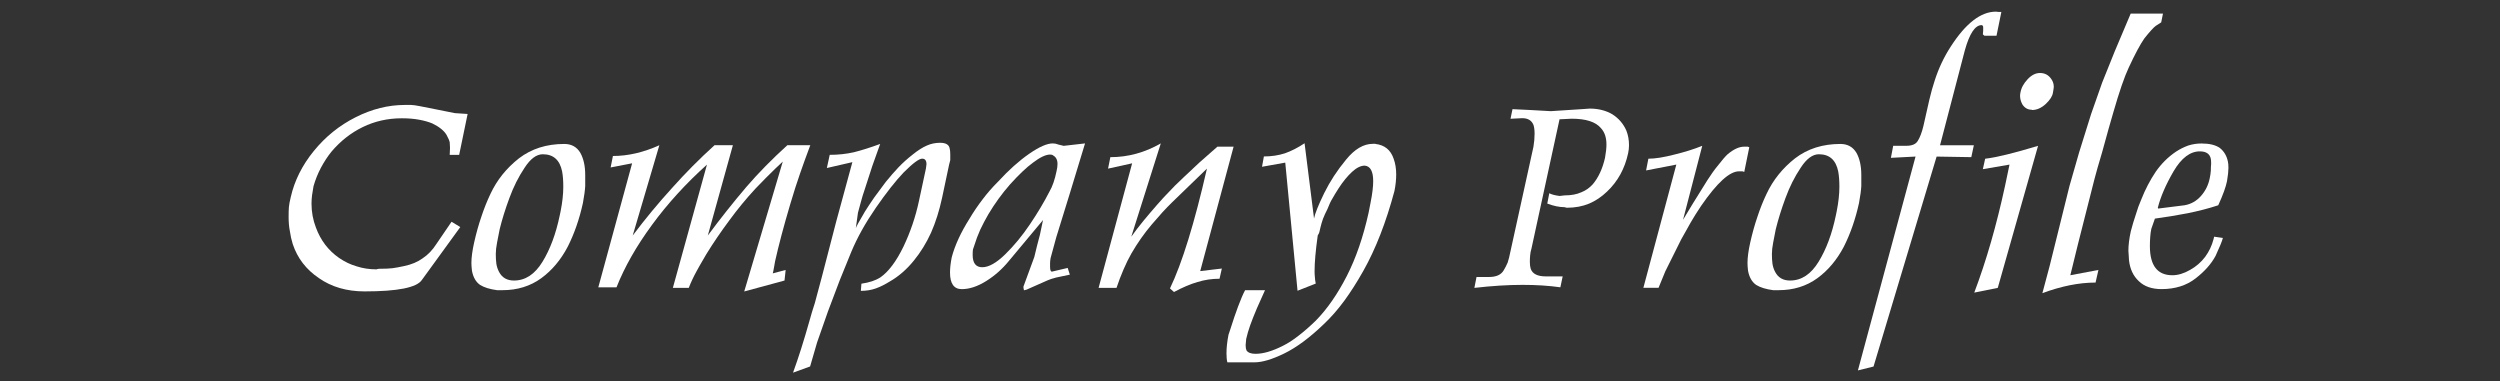 <?xml version="1.0" encoding="utf-8"?>
<!-- Generator: Adobe Illustrator 16.0.0, SVG Export Plug-In . SVG Version: 6.00 Build 0)  -->
<!DOCTYPE svg PUBLIC "-//W3C//DTD SVG 1.1//EN" "http://www.w3.org/Graphics/SVG/1.1/DTD/svg11.dtd">
<svg version="1.1" id="レイヤー_1" xmlns="http://www.w3.org/2000/svg" xmlns:xlink="http://www.w3.org/1999/xlink" x="0px"
	 y="0px" width="142.666px" height="21.757px" viewBox="0 0 142.666 21.757" enable-background="new 0 0 142.666 21.757"
	 xml:space="preserve">
<rect x="0" y="0" width="142.666" height="21.757" fill="#333333" stroke="none"/>
<g>
	<g>
		<path fill="#FFFFFF" d="M22.931,6.75c-0.802,0-1.544,0.167-2.226,0.499s-1.278,0.801-1.791,1.407
			c-0.224,0.278-0.424,0.585-0.602,0.92c-0.177,0.335-0.317,0.686-0.421,1.051c-0.032,0.169-0.06,0.338-0.082,0.507
			c-0.021,0.164-0.032,0.325-0.032,0.483c0,0.479,0.084,0.938,0.253,1.373c0.268,0.727,0.706,1.301,1.317,1.727
			c0.327,0.224,0.662,0.384,1.006,0.482c0.349,0.114,0.729,0.172,1.137,0.172c0.033-0.021,0.09-0.033,0.172-0.033
			c0.322,0,0.567-0.012,0.736-0.033s0.393-0.063,0.671-0.123c0.414-0.088,0.761-0.232,1.039-0.434
			c0.311-0.203,0.577-0.48,0.801-0.834l0.859-1.26l0.499,0.303l-2.192,3.019c-0.294,0.437-1.385,0.653-3.271,0.653
			c-1.015,0-1.885-0.254-2.609-0.76c-0.726-0.492-1.222-1.138-1.488-1.938c-0.077-0.246-0.131-0.491-0.164-0.736
			c-0.049-0.233-0.073-0.51-0.073-0.825c0-0.234,0.005-0.418,0.016-0.549c0.011-0.136,0.047-0.326,0.106-0.573
			c0.213-0.938,0.65-1.814,1.313-2.629c0.662-0.815,1.457-1.458,2.384-1.926c0.927-0.469,1.865-0.704,2.813-0.704
			c0.131,0,0.248,0,0.353,0c0.098,0,0.259,0.022,0.482,0.065l1.038,0.205l0.974,0.196l0.736,0.049l-0.482,2.332h-0.54l0.017-0.401
			c0-0.098-0.006-0.205-0.017-0.319c-0.021-0.098-0.082-0.237-0.18-0.417c-0.147-0.245-0.417-0.463-0.81-0.654
			c-0.208-0.087-0.458-0.158-0.753-0.213C23.631,6.778,23.301,6.75,22.931,6.75z"/>
		<path fill="#FFFFFF" d="M27.057,13.841c0.12-0.534,0.259-1.03,0.417-1.488c0.147-0.447,0.319-0.878,0.516-1.292
			c0.37-0.791,0.913-1.467,1.628-2.028c0.714-0.545,1.575-0.818,2.584-0.818c0.409,0,0.715,0.169,0.916,0.507
			c0.186,0.333,0.278,0.755,0.278,1.268c0,0.191,0,0.398,0,0.622c-0.011,0.234-0.055,0.559-0.131,0.974
			c-0.201,0.916-0.49,1.748-0.867,2.494c-0.393,0.748-0.894,1.344-1.505,1.793c-0.627,0.457-1.366,0.687-2.217,0.687h-0.311
			c-0.414-0.056-0.739-0.155-0.974-0.304c-0.234-0.164-0.387-0.43-0.458-0.801c-0.021-0.18-0.032-0.33-0.032-0.449
			C26.901,14.699,26.953,14.311,27.057,13.841z M28.513,13.089c-0.055,0.268-0.104,0.518-0.147,0.752
			c-0.049,0.25-0.073,0.47-0.073,0.654c0,0.213,0.011,0.398,0.032,0.557c0.027,0.169,0.079,0.324,0.155,0.466
			c0.169,0.327,0.453,0.491,0.851,0.491c0.649,0,1.191-0.357,1.628-1.072s0.764-1.592,0.981-2.635l0.05-0.236
			c0.104-0.523,0.155-0.992,0.155-1.407c0-0.343-0.022-0.632-0.065-0.867c-0.131-0.66-0.499-0.989-1.104-0.989
			c-0.36,0-0.706,0.256-1.039,0.77c-0.344,0.513-0.633,1.088-0.867,1.726C28.834,11.936,28.648,12.533,28.513,13.089z"/>
		<path fill="#FFFFFF" d="M36.073,9.319l-1.227,0.237l0.131-0.654c0.861,0,1.745-0.205,2.65-0.614l-1.521,5.153
			c0.714-0.949,1.461-1.852,2.241-2.708c0.769-0.862,1.578-1.677,2.429-2.446h1.047l-1.431,5.153
			c0.72-0.972,1.455-1.897,2.208-2.781c0.671-0.78,1.448-1.57,2.331-2.372h1.309c-0.245,0.654-0.438,1.189-0.58,1.603
			c-0.181,0.513-0.371,1.11-0.573,1.792c-0.371,1.254-0.657,2.334-0.858,3.239l-0.049,0.279l-0.05,0.27l-0.032,0.131l0.736-0.195
			l-0.065,0.604l-2.299,0.623l2.2-7.411c-0.234,0.212-0.554,0.521-0.957,0.924c-0.333,0.343-0.534,0.551-0.605,0.622
			c-0.534,0.578-1.03,1.182-1.488,1.809c-0.475,0.637-0.911,1.278-1.309,1.922c-0.316,0.539-0.502,0.863-0.557,0.973
			c-0.18,0.326-0.33,0.646-0.449,0.957h-0.908l1.946-7.034c-1.194,1.069-2.238,2.214-3.133,3.435
			c-0.894,1.217-1.57,2.405-2.028,3.566h-1.039L36.073,9.319z"/>
		<path fill="#FFFFFF" d="M48.642,9.253l-1.456,0.335l0.163-0.752c0.48,0,0.938-0.049,1.375-0.147
			c0.419-0.104,0.921-0.262,1.505-0.475l-0.45,1.26l-0.466,1.439c-0.044,0.115-0.108,0.327-0.192,0.637
			c-0.085,0.312-0.138,0.508-0.16,0.59l-0.122,0.883c0.011-0.064,0.186-0.384,0.523-0.957c0.147-0.234,0.324-0.501,0.531-0.801
			c0.213-0.289,0.431-0.583,0.654-0.883c0.257-0.316,0.502-0.597,0.736-0.843c0.234-0.245,0.502-0.485,0.802-0.72
			c0.289-0.234,0.559-0.406,0.81-0.515c0.234-0.104,0.485-0.156,0.753-0.156c0.332,0,0.515,0.112,0.548,0.335
			c0.021,0.065,0.032,0.177,0.032,0.335c0,0.115,0,0.221,0,0.319c-0.032,0.12-0.054,0.205-0.065,0.254l-0.4,1.889
			c-0.158,0.736-0.368,1.402-0.63,1.996c-0.268,0.589-0.597,1.123-0.989,1.603c-0.404,0.496-0.856,0.89-1.358,1.179
			c-0.289,0.18-0.562,0.315-0.817,0.405c-0.257,0.09-0.537,0.135-0.843,0.135l0.032-0.409c0.447-0.065,0.805-0.183,1.072-0.353
			c0.469-0.321,0.91-0.908,1.325-1.758c0.397-0.834,0.692-1.699,0.883-2.594l0.401-1.865c0.021-0.131,0.032-0.213,0.032-0.246
			c0-0.212-0.082-0.319-0.245-0.319c-0.18,0-0.532,0.262-1.056,0.785c-0.469,0.491-1,1.167-1.595,2.028
			c-0.589,0.856-1.053,1.688-1.391,2.495l-0.662,1.628l-0.671,1.774l-0.622,1.774l-0.4,1.375l-0.974,0.353
			c0.312-0.856,0.619-1.827,0.925-2.912c0.098-0.36,0.204-0.711,0.318-1.056c0.153-0.551,0.287-1.049,0.401-1.496l0.817-3.149
			L48.642,9.253z"/>
		<path fill="#FFFFFF" d="M60.03,15.501l0.899-0.211l0.123,0.383c-0.316,0.066-0.575,0.121-0.777,0.164
			c-0.213,0.056-0.374,0.106-0.482,0.156l-1.219,0.539l-0.14,0.033c-0.021-0.082-0.032-0.15-0.032-0.205l0.622-1.693
			c0.032-0.135,0.087-0.359,0.163-0.67c0.082-0.299,0.134-0.496,0.155-0.588l0.18-0.852l-1.938,2.322
			c-0.382,0.47-0.817,0.856-1.309,1.162c-0.49,0.306-0.954,0.459-1.391,0.459c-0.447,0-0.67-0.316-0.67-0.949
			c0-0.246,0.032-0.535,0.098-0.867c0.18-0.682,0.516-1.412,1.006-2.191c0.234-0.394,0.485-0.764,0.753-1.113
			c0.256-0.342,0.554-0.683,0.892-1.021c0.6-0.654,1.191-1.183,1.774-1.586c0.567-0.393,1.015-0.589,1.342-0.589
			c0.109,0,0.216,0.022,0.319,0.065l0.303,0.074l1.219-0.139l-0.884,2.904l-0.761,2.462l-0.319,1.17
			c-0.021,0.109-0.032,0.21-0.032,0.303c0,0.098,0,0.164,0,0.195C59.924,15.408,59.959,15.501,60.03,15.501z M60.096,8.869
			c-0.033-0.033-0.09-0.049-0.172-0.049c-0.245,0-0.572,0.155-0.981,0.466c-0.36,0.262-0.797,0.676-1.309,1.243
			c-0.458,0.523-0.867,1.088-1.228,1.693c-0.174,0.3-0.33,0.594-0.466,0.883c-0.137,0.305-0.248,0.604-0.336,0.893l-0.081,0.236
			c-0.012,0.076-0.017,0.18-0.017,0.311c0,0.47,0.183,0.705,0.548,0.705c0.371,0,0.807-0.246,1.309-0.736
			c0.502-0.49,0.971-1.059,1.407-1.706c0.437-0.646,0.81-1.271,1.12-1.877c0.169-0.289,0.303-0.673,0.401-1.153
			c0.038-0.158,0.057-0.297,0.057-0.417C60.349,9.125,60.265,8.962,60.096,8.869z"/>
		<path fill="#FFFFFF" d="M66.995,16.664l-0.229-0.205c0.692-1.438,1.396-3.719,2.11-6.837l-1.979,1.914
			c-0.174,0.17-0.357,0.357-0.548,0.564c-0.147,0.169-0.359,0.412-0.638,0.729c-0.415,0.49-0.797,1.035-1.146,1.635
			c-0.152,0.268-0.303,0.572-0.449,0.912c-0.147,0.342-0.281,0.691-0.401,1.051h-1.022l1.914-7.107l-1.374,0.303l0.131-0.654
			c1.009,0,1.969-0.262,2.879-0.786l-1.685,5.324c0.213-0.299,0.447-0.604,0.703-0.916c0.257-0.311,0.513-0.611,0.769-0.903
			c0.257-0.292,0.434-0.486,0.532-0.584c0.321-0.349,0.657-0.685,1.006-1.006C67.9,9.78,68.194,9.504,68.451,9.27
			c0.403-0.354,0.744-0.654,1.022-0.899h0.924l-1.905,7.1l1.234-0.147l-0.131,0.582c-0.437,0-0.855,0.063-1.26,0.188
			C67.933,16.21,67.485,16.402,66.995,16.664z"/>
		<path fill="#FFFFFF" d="M78.491,8.214c0.523,0.06,0.869,0.341,1.039,0.843c0.098,0.267,0.146,0.567,0.146,0.899
			c0,0.295-0.033,0.608-0.099,0.941c-0.479,1.789-1.071,3.308-1.774,4.556c-0.359,0.639-0.723,1.209-1.088,1.709
			c-0.382,0.519-0.779,0.971-1.193,1.357c-0.791,0.758-1.533,1.309-2.227,1.648s-1.262,0.51-1.709,0.51h-1.546
			c-0.033-0.131-0.049-0.303-0.049-0.516c0-0.311,0.038-0.662,0.114-1.055l0.106-0.318c0.147-0.47,0.296-0.904,0.445-1.306
			c0.15-0.399,0.282-0.708,0.396-0.92h1.137l-0.458,1.022c-0.164,0.387-0.294,0.715-0.389,0.984
			c-0.096,0.27-0.171,0.528-0.226,0.773c-0.021,0.175-0.032,0.291-0.032,0.352c0,0.131,0.017,0.23,0.049,0.303
			c0.087,0.131,0.259,0.195,0.516,0.195c0.437,0,0.952-0.15,1.546-0.449c0.3-0.147,0.604-0.344,0.915-0.59
			c0.307-0.234,0.631-0.518,0.975-0.852c0.648-0.659,1.24-1.51,1.773-2.551c0.523-1.025,0.938-2.23,1.244-3.615l0.115-0.59
			c0.098-0.49,0.146-0.894,0.146-1.209c0-0.556-0.16-0.851-0.482-0.883c-0.224,0-0.463,0.117-0.72,0.352
			c-0.268,0.246-0.523,0.559-0.77,0.94c-0.158,0.246-0.274,0.439-0.352,0.581c-0.093,0.147-0.188,0.348-0.286,0.605
			c-0.099,0.19-0.184,0.376-0.254,0.556c-0.065,0.186-0.114,0.352-0.147,0.499c-0.031,0.147-0.055,0.237-0.064,0.271
			c-0.012,0.043-0.041,0.104-0.09,0.18c-0.12,0.861-0.18,1.538-0.18,2.027c0,0.137,0.004,0.248,0.016,0.336
			c0,0.087,0.018,0.215,0.05,0.384l-1.039,0.409L73.345,9.28l-1.326,0.237l0.106-0.589c0.431,0,0.831-0.06,1.202-0.18
			c0.359-0.125,0.732-0.316,1.12-0.573l0.54,4.293c0.055-0.283,0.248-0.766,0.58-1.447c0.328-0.665,0.742-1.301,1.244-1.906
			c0.49-0.605,1.002-0.908,1.537-0.908h0.143V8.214z"/>
		<path fill="#FFFFFF" d="M89.271,11.822c-0.289,0-0.612-0.068-0.974-0.205l0.115-0.589c0.136,0.071,0.332,0.123,0.589,0.155
			l0.286-0.033c0.37,0,0.685-0.057,0.94-0.172c0.256-0.098,0.479-0.253,0.67-0.466c0.321-0.382,0.554-0.884,0.695-1.505
			c0.055-0.305,0.082-0.559,0.082-0.761c0-0.398-0.104-0.708-0.313-0.932c-0.299-0.36-0.857-0.54-1.676-0.54l-0.336,0.017
			l-0.352,0.016l-1.604,7.386c-0.039,0.125-0.063,0.251-0.073,0.376c-0.013,0.12-0.017,0.249-0.017,0.386
			c0,0.152,0.017,0.28,0.049,0.383c0.099,0.289,0.388,0.435,0.867,0.435h0.957l-0.132,0.622c-0.659-0.094-1.38-0.139-2.159-0.139
			c-0.824,0-1.74,0.057-2.748,0.172l0.123-0.622h0.719c0.41,0,0.688-0.128,0.834-0.384c0.078-0.125,0.15-0.271,0.223-0.435
			c0.054-0.157,0.107-0.376,0.163-0.653l1.31-5.963c0.043-0.256,0.064-0.502,0.064-0.736c0-0.212-0.021-0.382-0.064-0.507
			c-0.104-0.256-0.316-0.384-0.639-0.384l-0.671,0.033l0.114-0.548l1.021,0.049l1.162,0.065l1.759-0.114l0.466-0.033
			c0.49,0,0.922,0.109,1.293,0.327c0.364,0.234,0.633,0.548,0.801,0.94c0.1,0.256,0.147,0.532,0.147,0.826
			c0,0.142-0.017,0.292-0.049,0.45c-0.19,0.883-0.592,1.614-1.203,2.192c-0.312,0.3-0.651,0.528-1.022,0.687
			c-0.381,0.158-0.807,0.237-1.274,0.237L89.271,11.822z"/>
		<path fill="#FFFFFF" d="M99.825,8.403L99.539,9.81L99.44,9.777h-0.205c-0.533,0-1.254,0.657-2.158,1.971
			c-0.234,0.35-0.428,0.658-0.581,0.924c-0.081,0.137-0.267,0.467-0.556,0.99l-0.908,1.824l-0.385,0.939h-0.866l1.881-7.033
			l-1.726,0.335l0.131-0.67c0.381,0,0.877-0.079,1.488-0.237c0.6-0.147,1.129-0.313,1.586-0.499l-1.096,4.222l0.548-0.908
			l0.835-1.342c0.104-0.152,0.204-0.302,0.303-0.45c0.104-0.147,0.215-0.292,0.334-0.434c0.213-0.278,0.389-0.479,0.523-0.605
			c0.344-0.289,0.66-0.434,0.949-0.434h0.204L99.825,8.403z"/>
		<path fill="#FFFFFF" d="M99.879,13.841c0.12-0.534,0.259-1.03,0.417-1.488c0.146-0.447,0.319-0.878,0.516-1.292
			c0.371-0.791,0.914-1.467,1.629-2.028c0.713-0.545,1.574-0.818,2.584-0.818c0.408,0,0.715,0.169,0.916,0.507
			c0.186,0.333,0.277,0.755,0.277,1.268c0,0.191,0,0.398,0,0.622c-0.011,0.234-0.055,0.559-0.131,0.974
			c-0.201,0.916-0.49,1.748-0.867,2.494c-0.393,0.748-0.894,1.344-1.505,1.793c-0.627,0.457-1.366,0.687-2.217,0.687h-0.312
			c-0.414-0.056-0.738-0.155-0.974-0.304c-0.233-0.164-0.387-0.43-0.458-0.801c-0.021-0.18-0.031-0.33-0.031-0.449
			C99.724,14.699,99.774,14.311,99.879,13.841z M101.335,13.089c-0.055,0.268-0.104,0.518-0.146,0.752
			c-0.049,0.25-0.073,0.47-0.073,0.654c0,0.213,0.011,0.398,0.032,0.557c0.026,0.169,0.078,0.324,0.154,0.466
			c0.17,0.327,0.453,0.491,0.852,0.491c0.648,0,1.19-0.357,1.627-1.072c0.438-0.715,0.765-1.592,0.982-2.635l0.049-0.236
			c0.104-0.523,0.155-0.992,0.155-1.407c0-0.343-0.022-0.632-0.065-0.867c-0.131-0.66-0.498-0.989-1.104-0.989
			c-0.359,0-0.706,0.256-1.039,0.77c-0.344,0.513-0.633,1.088-0.867,1.726C101.656,11.936,101.472,12.533,101.335,13.089z"/>
		<path fill="#FFFFFF" d="M106.024,21.138l3.289-12.204l-1.406,0.073l0.131-0.687h0.752c0.327,0,0.546-0.095,0.654-0.286
			c0.055-0.082,0.109-0.198,0.168-0.348c0.058-0.15,0.106-0.315,0.15-0.495c0.125-0.567,0.237-1.063,0.336-1.488
			c0.098-0.415,0.198-0.777,0.303-1.088c0.224-0.704,0.531-1.358,0.925-1.963c0.854-1.325,1.715-1.987,2.575-1.987l0.147,0.016
			h0.163l-0.277,1.358h-0.688l-0.09-0.074l0.017-0.212V1.532c-0.017-0.065-0.047-0.098-0.09-0.098c-0.371,0-0.69,0.48-0.957,1.44
			l-1.415,5.415h1.93l-0.146,0.679l-1.979-0.033l-3.6,11.982L106.024,21.138z"/>
		<path fill="#FFFFFF" d="M114.675,9.393l-1.521,0.262l0.132-0.597c0.627-0.071,1.633-0.316,3.019-0.736l-2.299,8.105l-1.342,0.271
			c0.682-1.801,1.268-3.834,1.759-6.103L114.675,9.393z M115.296,5.303c0.044-0.278,0.184-0.54,0.417-0.785
			c0.22-0.234,0.453-0.352,0.704-0.352c0.256,0,0.46,0.101,0.613,0.303c0.113,0.142,0.172,0.303,0.172,0.483
			c0,0.054-0.018,0.171-0.051,0.352c-0.031,0.191-0.166,0.398-0.399,0.622c-0.251,0.234-0.517,0.352-0.793,0.352l-0.017-0.016
			c-0.225,0-0.401-0.101-0.532-0.303c-0.087-0.158-0.132-0.322-0.132-0.491C115.278,5.412,115.285,5.357,115.296,5.303z"/>
		<path fill="#FFFFFF" d="M118.146,15.707l1.604-0.303l-0.164,0.721c-0.938,0-1.948,0.201-3.034,0.604l0.417-1.563l0.54-2.176
			l0.59-2.38l0.547-1.906l0.688-2.201l0.63-1.791l0.721-1.792l0.906-2.143h1.842l-0.1,0.499l-0.318,0.205
			c-0.119,0.087-0.332,0.322-0.638,0.703c-0.235,0.333-0.535,0.892-0.899,1.677c-0.246,0.523-0.537,1.371-0.875,2.543
			c-0.152,0.513-0.369,1.279-0.646,2.299c-0.201,0.67-0.346,1.178-0.434,1.521l-0.94,3.706L118.146,15.707z"/>
		<path fill="#FFFFFF" d="M126.354,13.507l0.498,0.072c-0.043,0.176-0.183,0.517-0.416,1.022c-0.246,0.458-0.625,0.886-1.138,1.284
			c-0.522,0.408-1.173,0.613-1.946,0.613c-0.557,0-0.99-0.152-1.301-0.457c-0.316-0.295-0.502-0.692-0.557-1.194
			c-0.012-0.108-0.018-0.21-0.018-0.304c-0.011-0.086-0.016-0.164-0.016-0.229c0-0.326,0.046-0.701,0.139-1.121
			c0.088-0.338,0.184-0.656,0.287-0.957c0.088-0.3,0.19-0.586,0.312-0.859c0.223-0.566,0.495-1.089,0.817-1.569
			c0.326-0.469,0.715-0.854,1.16-1.153c0.225-0.147,0.459-0.265,0.704-0.352c0.245-0.077,0.496-0.115,0.752-0.115
			c0.458,0,0.812,0.087,1.056,0.262c0.234,0.191,0.386,0.447,0.451,0.769c0.021,0.082,0.031,0.205,0.031,0.368
			c0,0.18-0.027,0.431-0.082,0.752c-0.064,0.327-0.23,0.785-0.499,1.375c-0.545,0.18-1.131,0.332-1.758,0.457
			c-0.628,0.121-1.246,0.222-1.856,0.304l-0.205,0.581c-0.033,0.158-0.055,0.318-0.064,0.479c-0.012,0.161-0.018,0.332-0.018,0.512
			c0,1.106,0.429,1.66,1.285,1.66c0.32,0,0.656-0.101,1.006-0.303c0.344-0.191,0.633-0.441,0.867-0.752
			c0.223-0.305,0.381-0.641,0.475-1.006L126.354,13.507z M124.662,11.714c0.37-0.064,0.685-0.242,0.94-0.531
			s0.422-0.624,0.498-1.006c0.032-0.146,0.056-0.297,0.065-0.45c0-0.147,0.005-0.27,0.017-0.368c0-0.136-0.006-0.232-0.017-0.287
			c-0.056-0.289-0.265-0.434-0.63-0.434c-0.551,0-1.051,0.379-1.497,1.137c-0.44,0.758-0.741,1.451-0.899,2.078l0.018,0.049
			L124.662,11.714z"/>
	</g>
</g>
</svg>
